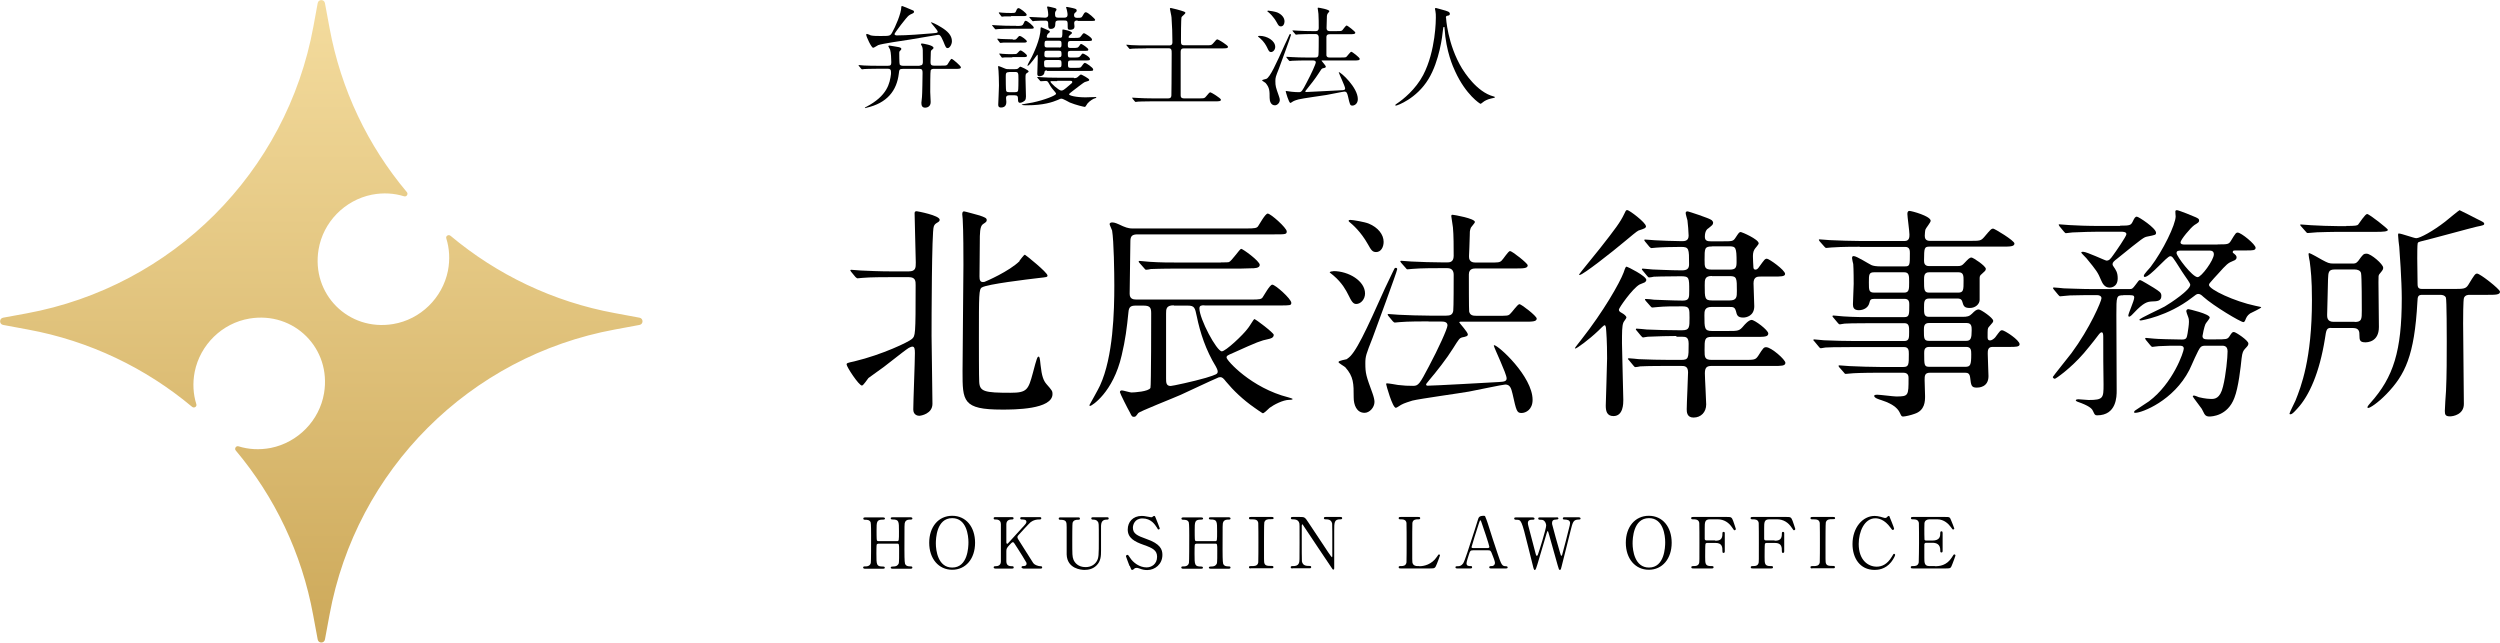 <?xml version="1.0" encoding="UTF-8"?>
<svg id="_レイヤー_2" data-name="レイヤー 2" xmlns="http://www.w3.org/2000/svg" xmlns:xlink="http://www.w3.org/1999/xlink" viewBox="0 0 169.5 43.57">
  <defs>
    <style>
      .cls-1 {
        fill: url(#_名称未設定グラデーション_251);
      }

      .cls-1, .cls-2 {
        stroke-width: 0px;
      }
    </style>
    <linearGradient id="_名称未設定グラデーション_251" data-name="名称未設定グラデーション 251" x1="21.78" y1="0" x2="21.78" y2="43.57" gradientUnits="userSpaceOnUse">
      <stop offset="0" stop-color="#f4dc9e"/>
      <stop offset="1" stop-color="#cda95a"/>
    </linearGradient>
  </defs>
  <g id="_固定ナビゲーション" data-name="固定ナビゲーション">
    <g>
      <path class="cls-1" d="M41.69,22.34l1.67-.31c.27-.05.27-.44,0-.49l-1.67-.31c-4.2-.77-8.01-2.62-11.14-5.24-.14-.12-.35.01-.29.18.21.67.26,1.42.11,2.19-.37,1.84-1.86,3.3-3.71,3.61-3.03.51-5.57-2.03-5.06-5.06.31-1.85,1.77-3.34,3.61-3.71.78-.15,1.52-.1,2.19.11.17.05.3-.16.18-.29-2.63-3.13-4.47-6.94-5.24-11.14l-.31-1.67c-.05-.27-.44-.27-.49,0l-.29,1.58c-1.81,9.9-9.56,17.64-19.46,19.46l-1.58.29c-.27.05-.27.44,0,.49l1.67.31c4.2.77,8.01,2.62,11.14,5.24.14.12.35-.01.29-.18-.21-.67-.26-1.42-.11-2.19.37-1.84,1.86-3.3,3.71-3.61,3.03-.51,5.57,2.03,5.06,5.06-.31,1.85-1.77,3.34-3.61,3.71-.78.15-1.52.1-2.19-.11-.17-.05-.3.16-.18.29,2.63,3.13,4.47,6.94,5.24,11.14l.31,1.67c.05.27.44.27.49,0l.31-1.67c1.8-9.84,9.51-17.54,19.35-19.35Z"/>
      <g>
        <path class="cls-2" d="M62.36,4.44c.21,0,.21-.14.21-.27,0-.85,0-.86-.05-1.01,0-.02-.08-.13-.08-.16,0-.05.05-.05.08-.05.03,0,.77.11.77.29,0,.05-.02.07-.13.16-.04.03-.05.08-.05.13,0,.03-.02.6-.02.66,0,.14,0,.26.23.26h.47c.34,0,.38,0,.45-.08.05-.06.21-.38.28-.38s.63.48.63.57c0,.11-.15.11-.4.11h-1.43c-.07,0-.18,0-.22.1-.03.07-.03,1.19-.03,1.47,0,.11.03.63.03.68,0,.33-.27.38-.37.38-.21,0-.26-.14-.26-.33,0-.02.03-.33.04-.39.02-.12.04-1.46.04-1.64s-.02-.27-.21-.27h-1.12c-.24,0-.25.05-.28.32-.14,1.16-.79,2-2.21,2.32,0,0-.06.02-.07.02s-.02,0-.02-.02c0-.02.02-.02.06-.05,1.48-.76,1.63-1.63,1.71-2.24,0-.08,0-.13,0-.14,0-.16-.06-.22-.21-.22h-.63c-.66,0-.88.02-.96.02-.02,0-.14.02-.16.02s-.04-.02-.07-.05l-.14-.17s-.03-.04-.03-.05c0-.02,0-.02.02-.02.05,0,.29.02.33.03.37.02.69.02,1.04.02h.6c.18,0,.23-.05.23-.24s-.02-.68-.08-.85c-.02-.04-.12-.23-.12-.23,0-.05.05-.05.08-.05.08,0,.6.11.65.11.05.02.15.04.15.11,0,.05-.02.07-.09.14-.05.05-.05.08-.05.14,0,.03,0,.73.03.78.05.08.16.09.23.09h1.12ZM63.96,2.81c-.19-.45-.26-.45-.36-.45-.04,0-1.59.27-1.89.32-.47.07-1.96.29-2.17.38-.05.02-.28.18-.34.18-.12,0-.47-.76-.47-.88,0-.02,0-.06.05-.06.04,0,.23.08.26.1.17.04.45.04.63.04.65,0,.68,0,.81-.22.22-.38.63-1.32.63-1.76,0-.04.03-.05.07-.05.02,0,.66.27.73.3.02,0,.06.04.06.08,0,.08-.05.1-.09.12-.13.06-.2.09-.26.14-.15.1-.97,1.19-.97,1.25,0,.1.13.1.17.1.63,0,1.73-.08,2.39-.14.33-.03.37-.04.37-.11,0-.1-.46-.59-.46-.62v-.02c.06,0,.35.12.7.34.41.25.72.54.72.94,0,.25-.17.47-.28.47-.12,0-.14-.05-.3-.45Z"/>
        <path class="cls-2" d="M68.9,1.76c.29,0,.42,0,.48-.13.09-.2.1-.22.17-.22.1,0,.54.36.54.46,0,.08-.04.08-.4.08h-1.07c-.17,0-.69,0-.95.02-.02,0-.14.02-.16.02-.03,0-.04-.02-.07-.05l-.14-.17s-.04-.04-.04-.05.02-.02.03-.02c.05,0,.29.02.33.02.35.02.69.03,1.03.03h.24ZM68.67,2.69c.16,0,.19,0,.26-.07.14-.17.16-.18.21-.18.11,0,.48.28.48.36,0,.09-.11.09-.25.09h-.86c-.14,0-.31,0-.49,0-.03,0-.16.02-.19.02s-.05-.02-.06-.05l-.13-.17s-.02-.02-.02-.05c0-.02.02-.02.03-.02.03,0,.17.02.2.02.13,0,.38.02.63.02h.18ZM68.81,4.69c.07,0,.16,0,.22-.05.02-.02.12-.12.15-.12s.56.23.56.32c0,.04-.03.06-.11.11-.1.06-.1.1-.1.38,0,.17.03,1.02.03,1.21,0,.12-.02.2-.06.26-.06.07-.23.17-.34.17-.14,0-.14-.14-.14-.26,0-.17-.03-.25-.23-.25h-.33c-.08,0-.25,0-.25.18,0,.04.02.23.02.26,0,.09,0,.39-.36.39-.19,0-.19-.13-.19-.2,0-.05.05-1.09.05-1.29,0-.35-.02-.86-.03-.99,0-.05-.03-.25-.03-.29,0-.02,0-.04.03-.04.05,0,.36.14.42.16.11.05.18.05.31.05h.4ZM68.55,1.11c-.14,0-.27,0-.43,0-.03,0-.16.02-.18.02-.04,0-.05-.03-.07-.05l-.13-.17s-.02-.03-.02-.05.02-.02.03-.02c.03,0,.17.02.2.02.19.02.41.02.6.02.26,0,.29,0,.34-.13.05-.13.09-.2.17-.2.09,0,.55.34.55.45,0,.09-.11.09-.26.09h-.8ZM68.63,3.89c-.12,0-.32,0-.49,0-.03,0-.17.02-.19.02s-.04-.02-.06-.05l-.12-.17s-.02-.03-.02-.04c0-.02.02-.02.03-.02.03,0,.17.02.2.02.21.02.42.02.64.02.26,0,.29,0,.35-.06.14-.15.17-.19.23-.19.07,0,.43.26.43.36,0,.09-.1.09-.25.09h-.74ZM68.42,4.89c-.23,0-.23.09-.23.34,0,.11,0,.88.03.94.04.08.15.08.21.08h.38c.05,0,.17,0,.21-.08.03-.07.03-.66.03-.78,0-.45,0-.51-.24-.51h-.39ZM72.81,5.3c.07,0,.16,0,.25-.07.03-.02.18-.18.23-.18.03,0,.56.27.56.36,0,.07-.04.08-.29.15-.1.03-.69.51-.82.6-.07.05-.26.2-.26.23,0,.09.46.21,1.12.21.1,0,.57-.02.68-.02.02,0,.05,0,.05.03s-.05.05-.08.05c-.11.02-.37.18-.52.36-.03.03-.13.23-.17.23-.06,0-.62-.13-1.03-.3-.08-.04-.46-.26-.56-.26-.06,0-.08,0-.26.09-.34.14-.94.36-2.1.36-.07,0-.34,0-.34-.05,0-.02.63-.11.75-.14.8-.17,1.58-.48,1.58-.59,0-.04-.04-.08-.05-.1-.2-.23-.28-.32-.45-.63-.06-.11-.1-.14-.21-.14-.05,0-.29.02-.32.02s-.05-.02-.07-.05l-.15-.17s-.03-.04-.03-.05.02-.02.03-.02c.05,0,.27.02.32.02.22.02.61.03,1.04.03h1.1ZM70.98,4.77c-.15,0-.16.07-.17.16-.03.17-.19.24-.34.24-.12,0-.14-.08-.14-.17,0-.15.03-.89.03-1.06,0-.2,0-.23-.03-.23-.02,0-.52.75-.65.75,0,0-.02,0-.02-.02,0-.05.24-.48.29-.57.07-.14.61-1.22.6-1.94,0-.04.02-.08.05-.08.02,0,.48.21.53.23.02.02.05.03.05.08,0,.03-.08.09-.13.13-.03.02-.08.15-.08.19,0,.08.06.08.12.08h.77c.17,0,.17-.05.17-.49,0-.05,0-.07.05-.07.02,0,.6.1.6.23,0,.04-.02.05-.14.15-.02.02-.09.08-.09.14,0,.05.05.05.09.05h.32c.32,0,.35,0,.45-.14.08-.11.13-.18.19-.18.04,0,.54.29.54.43,0,.1-.04.1-.4.1h-1.05c-.19,0-.19.08-.19.28,0,.14.02.19.17.19h.16c.32,0,.35,0,.45-.14.05-.09.08-.13.13-.13.05,0,.48.28.48.38,0,.09-.04.09-.4.09h-.82c-.17,0-.17.08-.17.2,0,.23.03.25.17.25h.26c.3,0,.34,0,.45-.14.03-.05.09-.13.14-.13.06,0,.48.23.48.37,0,.1-.05.1-.41.1h-.91c-.17,0-.17.08-.17.26,0,.16,0,.24.16.24h.37c.3,0,.33,0,.42-.14.05-.08.14-.2.2-.2.06,0,.56.32.56.45,0,.1-.04.1-.4.1h-2.74ZM73.07,1.39c-.12,0-.24,0-.24.19,0,.03.02.18.02.21,0,.12-.05.23-.31.23-.13,0-.15-.06-.15-.17,0-.42,0-.46-.23-.46h-.38c-.14,0-.23.03-.23.2,0,.14,0,.37-.31.37-.1,0-.17-.04-.17-.22,0-.26,0-.34-.21-.34-.04,0-.52,0-.71.02-.02,0-.09.02-.11.02-.03,0-.05-.02-.07-.05l-.15-.17s-.03-.04-.03-.05c0-.02,0-.02.03-.02.16,0,.88.05,1.03.05.05,0,.22,0,.22-.2,0-.1-.02-.25-.04-.35,0-.03-.04-.14-.04-.17,0-.03.04-.04.06-.04.05,0,.32.07.48.11.05.02.1.04.1.09,0,.04,0,.05-.07.14-.03.05-.03.14-.03.17,0,.2.05.25.24.25h.38c.17,0,.23-.07.23-.2s-.04-.26-.05-.33c0-.02-.05-.15-.05-.17,0-.03.05-.03.06-.03.04,0,.34.07.4.08.18.05.26.06.26.16,0,.07-.04.1-.09.14-.07.05-.09.1-.09.19,0,.11.06.17.2.17.27,0,.31,0,.39-.15.1-.18.13-.23.21-.23.14,0,.63.45.63.51,0,.08-.04.08-.4.08h-.79ZM71.8,4.57c.17,0,.17-.08.17-.24,0-.18,0-.26-.17-.26h-.84c-.17,0-.17.09-.17.18,0,.26,0,.32.17.32h.83ZM71.8,3.88c.16,0,.17-.08.17-.18,0-.19,0-.26-.17-.26h-.82c-.17,0-.17.06-.17.29,0,.09.02.16.17.16h.83ZM71.8,3.23c.17,0,.17-.08.17-.23,0-.17,0-.24-.17-.24h-.81c-.17,0-.17.06-.17.29,0,.1.02.17.17.17h.81ZM71.67,5.5c-.06,0-.32,0-.37,0-.05,0-.08,0-.08.04,0,.08.57.6.73.6.12,0,.17-.03.54-.35.19-.16.21-.17.21-.23,0-.08-.09-.08-.11-.08h-.91Z"/>
        <path class="cls-2" d="M77.72,3.28c-.66,0-.88.02-.95.02-.03,0-.14.02-.16.02-.03,0-.05-.02-.07-.05l-.14-.17s-.04-.04-.04-.05c0-.02.02-.02.03-.02.05,0,.29.02.33.03.37.02.68.02,1.03.02h1.51c.08,0,.23,0,.23-.21,0-.56-.02-1.12-.06-1.68,0-.1-.11-.54-.11-.6,0-.03.03-.05.06-.05,0,0,.52.12.67.17.2.06.32.1.32.16,0,.07-.24.24-.26.29-.04.12-.04,1.38-.04,1.58,0,.23,0,.33.23.33h1.47c.34,0,.37,0,.48-.13.21-.25.23-.27.3-.27.05,0,.71.4.71.5,0,.11-.15.11-.41.11h-2.56c-.13,0-.24.02-.24.24v2.95c0,.1.03.2.23.2h1.01c.34,0,.38,0,.48-.13.21-.25.23-.28.3-.28.05,0,.71.4.71.5,0,.11-.15.11-.41.11h-4.26c-.66,0-.88.02-.95.02-.02,0-.14.02-.16.02-.03,0-.05-.02-.07-.05l-.14-.17s-.03-.04-.03-.05,0-.02.02-.02c.05,0,.29.02.33.02.37.02.68.03,1.03.03h1.05c.08,0,.22,0,.23-.2,0,0,.02-1.25.02-2.82,0-.26,0-.38-.22-.38h-1.55Z"/>
        <path class="cls-2" d="M85.4,2.43c.51,0,1.06.33,1.06.75,0,.19-.14.35-.29.35-.11,0-.16-.09-.26-.31-.07-.14-.2-.39-.49-.64-.02,0-.12-.1-.13-.11,0-.03.08-.04.12-.04ZM85.86,5.35c.26-.14.64-.97,1.26-2.35.07-.16.2-.4.26-.56.05-.11.05-.13.1-.13.02,0,.05.02.05.05,0,.07-.73,2.05-.82,2.29-.22.55-.24.61-.24.85,0,.34.03.42.23.99.05.12.07.23.07.29,0,.19-.17.36-.33.36-.27,0-.36-.27-.36-.51,0-.46,0-.69-.28-1.01-.03-.03-.23-.14-.23-.17,0-.05.26-.08.29-.11ZM85.92.75s.04-.03.06-.03c.08,0,.48.07.61.12.31.13.5.36.5.61,0,.17-.08.34-.25.34-.12,0-.17-.07-.27-.26-.24-.43-.51-.66-.63-.75,0,0-.02-.02-.02-.03ZM88.57,4.1c-.17,0-.69,0-.96.02-.02,0-.14.02-.16.02s-.04-.02-.07-.05l-.14-.17s-.03-.04-.03-.05,0-.02.02-.02c.05,0,.29.02.34.02.34.02.68.03,1.03.03h.56c.13,0,.21-.02.23-.16.02-.11.02-1.03.02-1.2,0-.11-.04-.23-.21-.23h-.21c-.17,0-.69,0-.95.02-.03,0-.14.02-.17.02s-.04-.02-.06-.05l-.15-.17s-.03-.04-.03-.05,0-.02.02-.02c.05,0,.29.02.34.02.34.02.68.03,1.03.03h.17c.07,0,.22,0,.22-.22,0-.26,0-.7-.02-.95,0-.06-.05-.35-.05-.37,0-.03,0-.05.04-.05.05,0,.75.12.75.24,0,.04-.14.17-.14.21-.03.08-.03.13-.03.25,0,.11-.02.68-.02.68,0,.21.16.21.23.21h.42c.32,0,.35,0,.42-.06.05-.05.23-.32.29-.32.07,0,.59.41.59.48,0,.11-.15.11-.41.11h-1.31c-.08,0-.24,0-.24.2,0,.13,0,1.19,0,1.24.03.13.12.14.24.14h.71c.32,0,.35,0,.42-.06.06-.05.25-.33.32-.33.06,0,.57.39.57.48,0,.11-.15.11-.41.11h-2.14s-.04,0-.04.02c0,.02.29.32.29.4,0,.06-.05.08-.2.11-.08.02-.1.05-.29.35-.23.36-.57.79-.79,1.06-.11.13-.11.14-.11.16,0,.03.03.04.05.04.2,0,2.05-.11,2.39-.12.19,0,.26-.03.26-.12,0-.15-.42-1-.43-1.09v-.02c.14,0,1.29,1.04,1.29,1.83,0,.32-.23.44-.37.44-.16,0-.17-.07-.3-.64-.05-.19-.08-.31-.24-.31-.08,0-1.03.2-1.22.23-.3.05-1.62.23-1.89.3-.08.02-.28.08-.38.14-.03.02-.14.1-.17.1-.11,0-.32-.76-.32-.79,0-.02.02-.02.03-.02.06,0,.31.05.36.05.2.02.34.03.51.03s.22-.07.52-.65c.31-.58.62-1.26.62-1.37,0-.13-.14-.13-.23-.13h-.4Z"/>
        <path class="cls-2" d="M98.04,1.19s.09,1.81,1.09,3.46c.13.2.98,1.59,2.14,1.89.02,0,.08.02.08.05,0,.04-.02.04-.26.09-.26.06-.45.17-.52.23-.14.11-.17.13-.19.13-.03,0-.99-.6-1.72-2.2-.14-.3-.62-1.34-.72-2.92,0-.08,0-.09-.04-.09-.05,0-.05.03-.08.3-.02.24-.22,2-.97,3.23-.81,1.34-2.13,1.8-2.2,1.8-.02,0-.05,0-.05-.04,0-.02.04-.05.1-.09.44-.29,1.28-.97,1.79-1.94.86-1.64.86-3.8.86-3.88,0-.22,0-.3-.03-.46,0-.02-.03-.13-.03-.15,0-.04.04-.06.06-.06.05,0,.37.11.44.12.36.1.51.14.51.28,0,.08-.06.11-.13.12-.06,0-.1.02-.12.05-.02.02-.02.05-.02.09Z"/>
      </g>
      <g>
        <path class="cls-2" d="M60.82,36.69c.13,0,.13-.03.13-.66,0-.69,0-.81-.44-.81-.04,0-.12,0-.12-.08,0-.07.09-.07.13-.07h1.22s.12,0,.12.08c0,.08-.06.08-.21.08s-.26.08-.29.18c-.04.1-.04.11-.04,1.84,0,.18,0,.86.04.97.07.18.26.18.35.18.07,0,.15,0,.15.08s-.09.08-.12.08h-1.22s-.13,0-.13-.07c0-.08.09-.08.14-.08.13,0,.26-.02.33-.1.1-.1.1-.1.1-.97,0-.44,0-.48-.13-.48h-1.28s-.09.01-.11.06c-.02.05-.02.52-.02.61,0,.78,0,.88.45.88.03,0,.12,0,.12.08,0,.07-.09.07-.13.07h-1.22s-.12,0-.12-.08.06-.08.21-.08c.07,0,.27-.03.31-.24.02-.11.02-1.27.02-1.88,0-.17,0-.75-.03-.86-.06-.18-.26-.18-.35-.18-.07,0-.15,0-.15-.08,0-.08.09-.08.12-.08h1.22s.13,0,.13.07c0,.08-.08.08-.14.08-.43,0-.43.14-.43.75,0,.09,0,.61.02.65.02.06.1.06.11.06h1.28Z"/>
        <path class="cls-2" d="M64.56,38.63c-.92,0-1.56-.75-1.56-1.83s.63-1.83,1.56-1.83,1.55.75,1.55,1.83-.63,1.83-1.55,1.83ZM65.66,36.76c0-.44-.12-1.63-1.1-1.63-1.07,0-1.11,1.4-1.11,1.72,0,.46.14,1.63,1.11,1.63,1.06,0,1.1-1.39,1.1-1.71Z"/>
        <path class="cls-2" d="M69.38,38.54s-.12,0-.12-.08.07-.08.14-.08c.15,0,.2-.08.2-.15,0-.05,0-.08-.02-.1-.01-.04-.5-.82-.56-.91-.26-.41-.29-.46-.34-.46-.06,0-.13.07-.24.19-.19.21-.21.26-.21.44v.67c0,.33.26.33.4.33.04,0,.1.01.1.08,0,.08-.07.08-.11.08h-1.13s-.12,0-.12-.08.07-.08.13-.08c.17,0,.36-.06.36-.33v-2.51c0-.33-.26-.33-.4-.33-.04,0-.09-.01-.09-.08,0-.08.07-.08.11-.08h1.12c.05,0,.12,0,.12.08,0,.08-.07.08-.13.08-.15,0-.36.05-.36.33v1.22s0,.1.06.1c.02,0,.04-.02.05-.03.04-.05.77-.84.91-1,.31-.33.34-.37.34-.46,0-.16-.19-.16-.32-.16-.01,0-.1,0-.1-.08,0-.08.07-.08.12-.08h1.18c.06,0,.13,0,.13.08,0,.08-.07.08-.16.08-.15,0-.36.03-.56.18-.1.08-.62.65-.82.87-.03.03-.08.09-.08.15,0,.05.03.11.07.17.18.29.26.41,1,1.58.06.1.28.22.52.22.09,0,.09.07.09.08,0,.08-.07.08-.11.08h-1.19Z"/>
        <path class="cls-2" d="M75.04,35.07c.06,0,.13,0,.13.08,0,.08-.07.08-.15.08-.34,0-.36.27-.37.42,0,.24,0,1.42,0,1.69,0,.34-.01.71-.31,1-.24.24-.55.3-.81.3-.21,0-1.18-.07-1.21-1.05,0-.27,0-1.56,0-1.85,0-.37-.02-.5-.44-.5-.03,0-.1,0-.1-.08,0-.08.07-.08.14-.08h1.17c.06,0,.13,0,.13.08,0,.08-.06.08-.15.08-.1,0-.29.01-.35.21-.02.07-.02.98-.02,1.14,0,1.05,0,1.13.08,1.35.08.21.32.51.82.51.37,0,.61-.17.74-.37.16-.24.16-.44.16-1.54s0-1.08-.07-1.17c-.09-.14-.24-.14-.34-.14-.05,0-.1-.02-.1-.08,0-.08.07-.08.11-.08h.92Z"/>
        <path class="cls-2" d="M76.58,38.37c-.03-.09-.24-.62-.24-.65,0-.07.06-.1.1-.1.05,0,.06.02.18.2.21.33.64.65,1.12.65.32,0,.71-.21.71-.72,0-.43-.29-.59-.89-.8-.66-.23-1.1-.48-1.1-1.05,0-.5.34-.92.95-.92.1,0,.21.01.34.04.05,0,.25.05.29.05.04,0,.08,0,.1-.03.07-.05.08-.06.11-.06.06,0,.07.04.12.17.03.08.26.64.26.67,0,.06-.05.08-.08.08-.04,0-.05-.01-.12-.14-.13-.2-.39-.61-.97-.61-.53,0-.65.43-.65.63,0,.4.29.54.91.76.96.33,1.09.72,1.09,1.08,0,.64-.51,1.03-1.03,1.03-.17,0-.34-.03-.51-.1-.13-.04-.16-.05-.19-.05-.08,0-.14.02-.18.06-.08.07-.09.08-.14.08-.06,0-.07-.03-.16-.27Z"/>
        <path class="cls-2" d="M82.39,36.69c.13,0,.13-.03.13-.66,0-.69,0-.81-.44-.81-.04,0-.12,0-.12-.08,0-.07.09-.07.13-.07h1.22s.12,0,.12.08c0,.08-.06.08-.21.08s-.26.08-.29.18c-.04.1-.04.11-.04,1.84,0,.18,0,.86.04.97.07.18.26.18.35.18.07,0,.15,0,.15.08s-.09.08-.12.08h-1.22s-.13,0-.13-.07c0-.08.09-.08.14-.08.13,0,.26-.02.33-.1.1-.1.1-.1.1-.97,0-.44,0-.48-.13-.48h-1.28s-.09.01-.11.06c-.02.05-.02.52-.02.61,0,.78,0,.88.45.88.03,0,.12,0,.12.08,0,.07-.09.07-.13.07h-1.22s-.12,0-.12-.08.06-.08.21-.08c.07,0,.27-.03.31-.24.02-.11.02-1.27.02-1.88,0-.17,0-.75-.03-.86-.06-.18-.26-.18-.35-.18-.07,0-.15,0-.15-.08,0-.08.09-.08.12-.08h1.22s.13,0,.13.07c0,.08-.08.08-.14.08-.43,0-.43.14-.43.75,0,.09,0,.61.02.65.02.06.1.06.11.06h1.28Z"/>
        <path class="cls-2" d="M84.81,38.54c-.06,0-.13,0-.13-.08s.04-.08.22-.08c.14,0,.37,0,.41-.25.01-.08.01-1.18.01-1.32,0-.2,0-1.27-.01-1.36-.05-.24-.22-.24-.53-.24-.03,0-.1,0-.1-.08,0-.08.07-.08.14-.08h1.4c.06,0,.13,0,.13.08,0,.07-.04.07-.22.07-.14,0-.35,0-.41.22-.02.07-.02,1.14-.02,1.36,0,1.26,0,1.27.01,1.34.04.25.21.25.53.25.02,0,.1,0,.1.08s-.07.08-.13.08h-1.41Z"/>
        <path class="cls-2" d="M87.65,38.54c-.07,0-.14,0-.14-.08s.06-.08.18-.08c.06,0,.31,0,.38-.21.04-.11.04-.11.04-1.38s0-1.21-.01-1.29c-.06-.29-.32-.29-.48-.29-.03,0-.1,0-.1-.08,0-.08.07-.08.14-.08h.46c.34,0,.35.01.6.39.29.44.76,1.14,1.05,1.58.06.1.5.76.53.76.02,0,.03-.03.03-.1,0-.13,0-.92,0-1.08s0-1.02-.01-1.1c-.06-.29-.3-.29-.46-.29-.03,0-.1,0-.1-.08,0-.08.07-.08.13-.08h.99c.05,0,.12,0,.12.08,0,.08-.07.08-.14.08-.4,0-.4.21-.4.79,0,.36,0,2.12,0,2.52,0,.02,0,.1-.06.1-.03,0-.05-.02-.06-.04-.03-.03-1.9-2.84-1.92-2.87-.09-.14-.1-.16-.12-.16s-.04.04-.04.09c0,.17,0,1,0,1.19s0,1.14.01,1.23c.06.31.32.31.52.31.04,0,.11,0,.11.08s-.06.08-.15.08h-1.11Z"/>
        <path class="cls-2" d="M96.23,38.39c.3,0,.84-.1,1.2-.65.09-.13.1-.15.13-.15.03,0,.07.01.07.07,0,.03-.18.5-.21.57-.12.3-.14.31-.45.31h-2c-.07,0-.14,0-.14-.08s.05-.08.17-.08.32-.01.36-.25c.01-.08.01-1.18.01-1.32,0-.19,0-1.27-.01-1.36-.04-.24-.25-.24-.43-.24-.03,0-.1,0-.1-.08,0-.08.07-.08.14-.08h1.18c.08,0,.14,0,.14.08,0,.08-.05.08-.17.08-.1,0-.32,0-.36.24-.01.09-.01,1.1-.01,1.33,0,1.27,0,1.27.01,1.35.04.22.24.25.33.25h.13Z"/>
        <path class="cls-2" d="M101.08,38.54c-.05,0-.11-.01-.11-.08,0-.08.08-.08.19-.08.09,0,.2-.09.2-.21,0-.1-.12-.43-.18-.56-.1-.27-.12-.3-.28-.3h-1.03c-.18,0-.2.05-.27.26-.04.13-.17.51-.17.62,0,.19.15.19.27.19.06,0,.11,0,.11.08,0,.08-.07.08-.11.08h-.92s-.1,0-.1-.07c0-.08.05-.08.16-.08.13,0,.24-.03.36-.19.11-.15.46-1.27.57-1.61.06-.19.37-1.12.43-1.34.05-.17.08-.28.41-.28.06,0,.09.03.1.08.04.07.12.32.16.43.33,1.03.36,1.15.66,2.03.27.81.31.88.58.88.06,0,.11.03.11.08,0,.07-.08.07-.11.07h-1.03ZM100.86,37.16c.05,0,.12-.02.12-.08,0-.1-.45-1.43-.54-1.68-.03-.08-.04-.12-.07-.12-.03,0-.03.01-.09.17-.13.39-.51,1.6-.51,1.64,0,.07.07.07.13.07h.95Z"/>
        <path class="cls-2" d="M105.55,35.07s.11,0,.11.08c0,.06-.06.07-.19.08-.08,0-.24.01-.24.23,0,.05,0,.1.02.14.04.2.4,1.46.51,1.84.06.21.07.24.1.24.03,0,.04-.03.05-.05.04-.1.48-1.85.52-2.02,0-.04.02-.1.02-.15,0-.21-.22-.22-.29-.23-.18-.01-.2-.01-.2-.08s.06-.08.1-.08h.97s.13,0,.13.08c0,.07-.02.07-.2.08-.3.02-.34.22-.47.73-.17.69-.45,1.78-.62,2.47-.03.14-.05.21-.11.21s-.07-.03-.15-.31c-.09-.3-.5-1.77-.59-2.1-.06-.2-.06-.22-.09-.22-.02,0-.04.06-.06.12-.17.59-.46,1.53-.63,2.12-.06.2-.12.4-.18.4-.04,0-.07-.07-.09-.13-.05-.21-.31-1.24-.37-1.48-.44-1.8-.47-1.8-.78-1.8-.07,0-.16,0-.16-.09,0-.05.05-.07.1-.07h1.15s.13,0,.13.08c0,.08-.05.08-.2.08-.12,0-.25.04-.25.22,0,.03,0,.08.03.19.07.27.41,1.58.49,1.87,0,.01.04.17.09.17.03,0,.06-.07.07-.09.08-.2.56-1.75.56-1.97,0-.1-.05-.25-.15-.33-.08-.06-.16-.06-.24-.06-.07,0-.15,0-.15-.09,0-.07.08-.07.1-.07h1.16Z"/>
        <path class="cls-2" d="M111.79,38.63c-.92,0-1.56-.75-1.56-1.83s.63-1.83,1.56-1.83,1.55.75,1.55,1.83-.63,1.83-1.55,1.83ZM112.9,36.76c0-.44-.12-1.63-1.1-1.63-1.07,0-1.11,1.4-1.11,1.72,0,.46.14,1.63,1.11,1.63,1.06,0,1.1-1.39,1.1-1.71Z"/>
        <path class="cls-2" d="M116.31,36.66c.33,0,.47-.12.47-.46,0-.08,0-.14.08-.14s.08.07.08.09v1.24s0,.1-.08.1-.08-.07-.08-.12c0-.25,0-.56-.47-.56h-.57s-.09,0-.11.07c-.02.04-.02.78-.02.88,0,.45,0,.62.39.62.13,0,.18,0,.18.08s-.07.08-.13.08h-1.23c-.08,0-.15,0-.15-.08s.08-.08.12-.08c.17,0,.38,0,.42-.25.01-.08.01-.08.01-1.35,0-.22,0-1.24-.01-1.33-.04-.24-.27-.24-.37-.24-.13,0-.18,0-.18-.08,0-.08.07-.08.15-.08h2.29c.27,0,.31.01.41.27.02.07.18.51.18.54,0,.06-.05.09-.09.09s-.03,0-.15-.17c-.23-.35-.56-.57-.99-.57h-.53c-.35,0-.35.21-.35.61,0,.06,0,.68,0,.72,0,.07.06.1.12.1h.57Z"/>
        <path class="cls-2" d="M120.34,36.66c.33,0,.47-.12.47-.46,0-.08,0-.14.08-.14s.08.07.08.09v1.24s0,.1-.08.1-.08-.07-.08-.12c0-.25,0-.56-.47-.56h-.57s-.09,0-.11.07c-.02.04-.02.78-.02.88,0,.45,0,.62.39.62.13,0,.18,0,.18.08s-.07.08-.13.08h-1.23c-.08,0-.15,0-.15-.08s.08-.08.12-.08c.17,0,.38,0,.42-.25.01-.08.01-.08.01-1.35,0-.22,0-1.24-.01-1.33-.04-.24-.27-.24-.37-.24-.13,0-.18,0-.18-.08,0-.08.07-.08.15-.08h2.29c.27,0,.31.01.41.27.02.07.18.51.18.54,0,.06-.05.09-.09.09s-.03,0-.15-.17c-.23-.35-.56-.57-.99-.57h-.53c-.35,0-.35.21-.35.61,0,.06,0,.68,0,.72,0,.07.06.1.12.1h.57Z"/>
        <path class="cls-2" d="M122.88,38.54c-.06,0-.13,0-.13-.08s.04-.08.22-.08c.14,0,.37,0,.41-.25.01-.08.01-1.18.01-1.32,0-.2,0-1.27-.01-1.36-.05-.24-.22-.24-.53-.24-.03,0-.1,0-.1-.08,0-.08.07-.08.14-.08h1.4c.06,0,.13,0,.13.08,0,.07-.04.07-.22.07-.14,0-.35,0-.41.22-.02.07-.02,1.14-.02,1.36,0,1.26,0,1.27.01,1.34.04.25.21.25.53.25.02,0,.1,0,.1.08s-.07.08-.13.08h-1.41Z"/>
        <path class="cls-2" d="M128.11,35.03s.31.75.31.81-.05.09-.09.09-.05-.01-.15-.15c-.41-.57-.83-.64-1.03-.64-.75,0-1.13.92-1.13,1.74,0,1.11.65,1.54,1.22,1.54.33,0,.71-.14,1.03-.68.11-.19.11-.19.15-.19s.07.03.07.08-.12.29-.27.48c-.4.5-.91.53-1.12.53-1.01,0-1.5-.82-1.5-1.75,0-1.12.69-1.91,1.5-1.91.12,0,.26.02.41.06.03.01.26.08.29.08.04,0,.1-.01.13-.05.08-.08.09-.09.12-.09.03,0,.07.03.08.06Z"/>
        <path class="cls-2" d="M131.19,38.39c.3,0,.79-.04,1.14-.59.12-.19.13-.21.17-.21s.08.02.08.08c0,.02-.17.48-.2.55-.12.31-.12.32-.43.32h-2.25c-.08,0-.15,0-.15-.08s.05-.08.18-.08c.11,0,.32-.01.36-.25.01-.08.02-1.18.02-1.32,0-.19,0-1.27-.01-1.36-.05-.24-.25-.24-.44-.24-.03,0-.1,0-.1-.08,0-.08.07-.08.15-.08h2.17c.3,0,.32,0,.41.24.03.07.21.51.21.54,0,.04-.03.07-.08.07-.03,0-.04,0-.15-.16-.15-.21-.46-.53-.92-.53h-.53c-.19,0-.27.1-.29.12-.06.09-.06.13-.06.51,0,.06,0,.71.01.75.03.06.1.06.11.06h.42c.54,0,.54-.32.54-.53,0-.01,0-.1.08-.1.08,0,.08.08.08.12,0,.18,0,1.03,0,1.22,0,.02,0,.1-.08.1s-.08-.06-.08-.16c0-.41-.27-.5-.54-.5h-.42c-.08,0-.11.05-.12.11,0,.04,0,.82,0,.9,0,.33,0,.57.34.57h.37Z"/>
      </g>
      <g>
        <path class="cls-2" d="M61.61,18.4c.48,0,.48-.25.48-.6,0-.48-.08-2.81-.08-3.33,0-.09.02-.15.14-.15.03,0,1.56.28,1.56.58,0,.08-.05.12-.09.15-.18.11-.26.15-.31.31-.14.32-.15,6.38-.15,7.42,0,.64.06,3.86.06,4.6,0,.67-.77.81-.9.81-.11,0-.4-.06-.4-.43,0-.52.11-3.22.11-3.82,0-.26-.02-.44-.17-.44-.06,0-.18.05-.25.09-.21.14-.4.28-1.69,1.29-.14.11-.86.61-1.04.75-.06.06-.34.51-.44.51-.21,0-1.04-1.27-1.04-1.43,0-.09.05-.11.52-.21,1.92-.46,3.71-1.33,3.91-1.52.23-.21.25-.23.25-3.65,0-.26,0-.54-.46-.54h-1.23c-.37,0-1.4,0-1.93.05-.05,0-.28.03-.32.03s-.09-.05-.14-.09l-.29-.35q-.06-.08-.06-.11s.03-.03.05-.03c.09,0,.57.05.67.05.44.02,1.24.06,2.1.06h1.15ZM69.12,17.68c.06-.06.29-.41.37-.41.03,0,1.53,1.2,1.53,1.41,0,.11-.06.11-.6.17-.75.09-3.48.41-3.85.64-.2.12-.2.46-.2,3.42,0,.43,0,2.76.02,2.97.03.67.35.75,2.12.75,1.12,0,1.21-.2,1.52-1.35.26-1,.31-1.1.38-1.1s.09.06.14.57c.08.75.2,1.06.4,1.29.38.43.41.48.41.67,0,1.06-2.61,1.06-3.43,1.06-2.67,0-2.67-.58-2.67-2.59,0-1.15.06-6.19.06-7.22,0-.54,0-2.32-.05-3.11,0-.06-.03-.28-.03-.32,0-.12.03-.2.12-.2.06,0,.95.25,1.06.28.34.12.48.17.48.31,0,.11-.06.15-.26.28-.21.15-.21.64-.21,1.24,0,.37-.02,1.98-.02,2.3,0,.23.03.44.34.37.09-.03,1.67-.71,2.38-1.41Z"/>
        <path class="cls-2" d="M81.66,20.7c-.18,0-.34,0-.34.21,0,.71,1.17,2.91,1.52,2.91.25,0,1.44-1.1,1.79-1.59.08-.09.38-.6.41-.6.09,0,1.32.94,1.32,1.07,0,.21-.23.26-.37.29-.52.11-.71.18-2.39.94-.4.17-.44.2-.44.31,0,.2,1.69,2.07,4.19,2.7.05.02.29.08.29.11,0,.06-.17.06-.23.06-.43,0-1.06.34-1.33.54-.06.05-.37.37-.46.37-.03,0-.49-.32-.57-.38-.78-.54-1.44-1.18-1.92-1.76-.18-.23-.26-.31-.4-.31-.08,0-.15.03-.18.05-.37.15-2.1.97-2.5,1.15-.44.2-2.81,1.13-2.88,1.24-.17.23-.17.25-.31.25-.11,0-.14-.06-.26-.31-.11-.18-.67-1.29-.67-1.36,0-.09.06-.12.14-.12.09,0,.54.14.64.14.18,0,1.17-.06,1.29-.31.05-.08.05-4.83.05-5.04,0-.37-.05-.54-.51-.54h-.54c-.32,0-.46.08-.49.43-.11,1.1-.21,1.89-.46,2.94-.58,2.53-2.04,3.43-2.13,3.43-.05,0-.06-.03-.06-.05,0,0,.63-1.12.72-1.33.9-1.95.97-5.06.97-6.78,0-.87-.03-3.01-.15-3.73-.02-.08-.17-.37-.17-.44s.09-.11.17-.11c.18,0,.31.06.74.26.08.03.32.15.63.15h7.74c.58,0,.69-.03.78-.14.09-.12.49-.87.66-.87.2,0,1.29.97,1.29,1.21,0,.2-.09.2-.83.2h-9.28c-.37,0-.48.12-.49.43,0,.17-.05,3.47-.05,3.59,0,.34.21.4.46.4h7.77c.6,0,.69-.03.78-.14.09-.12.49-.87.66-.87.21,0,1.29.97,1.29,1.23,0,.18-.08.18-.81.18h-5.08ZM82.78,17.79c.41,0,.46,0,.54-.02.18-.06.74-.9.83-.9.11,0,1.26.83,1.26,1.09,0,.23-.38.23-.57.23-.11,0-.6.02-.71.02h-4.17c-1.35,0-1.79.03-1.93.03-.06.02-.28.05-.32.05-.06,0-.09-.05-.14-.11l-.31-.35c-.05-.06-.06-.08-.06-.09,0-.03.02-.05.06-.05.11,0,.57.06.67.06.75.05,1.38.05,2.1.05h2.74ZM79.58,20.7c-.52,0-.52.26-.52.57v4.39c0,.26,0,.51.31.51.11,0,1.56-.31,2.38-.55.74-.23.81-.26.81-.44,0-.09-.08-.25-.12-.32-.69-1.13-1.07-2.3-1.3-3.42-.12-.57-.15-.72-.61-.72h-.94Z"/>
        <path class="cls-2" d="M90.4,18.38c1.04,0,2.15.67,2.15,1.52,0,.38-.28.71-.6.71-.21,0-.32-.18-.54-.63-.14-.28-.41-.8-1-1.3-.03-.02-.25-.2-.26-.21.02-.06.17-.08.25-.08ZM91.34,24.32c.54-.28,1.3-1.96,2.56-4.77.14-.32.4-.81.54-1.13.11-.23.11-.26.2-.26.05,0,.09.03.09.09,0,.14-1.49,4.17-1.67,4.66-.44,1.12-.49,1.24-.49,1.73,0,.69.06.86.48,2.01.09.25.14.46.14.6,0,.38-.34.74-.67.74-.55,0-.74-.55-.74-1.04,0-.94,0-1.41-.57-2.05-.06-.06-.46-.28-.46-.35,0-.11.52-.17.6-.21ZM91.44,14.97c0-.06.08-.06.12-.06.17,0,.98.14,1.24.25.63.26,1.01.74,1.01,1.24,0,.34-.17.69-.51.69-.25,0-.34-.14-.55-.52-.49-.87-1.03-1.33-1.27-1.53-.02-.02-.05-.05-.05-.06ZM96.84,21.79c-.35,0-1.41,0-1.95.05-.05,0-.28.03-.32.03s-.08-.03-.14-.09l-.29-.35q-.06-.08-.06-.11s.02-.03.05-.03c.11,0,.58.05.69.05.69.03,1.38.06,2.1.06h1.13c.26,0,.43-.05.48-.32.03-.21.03-2.09.03-2.44,0-.23-.08-.46-.43-.46h-.43c-.35,0-1.4,0-1.93.05-.06,0-.29.03-.34.03s-.08-.03-.12-.09l-.31-.35q-.06-.08-.06-.11s.02-.03.05-.03c.11,0,.58.05.69.05.69.03,1.38.06,2.1.06h.34c.14,0,.44,0,.44-.44,0-.54,0-1.43-.05-1.93-.02-.12-.11-.72-.11-.75,0-.06,0-.11.08-.11.09,0,1.52.25,1.52.49,0,.08-.28.35-.29.43-.06.17-.06.26-.06.51,0,.23-.05,1.38-.05,1.38-.02.43.32.43.48.43h.86c.64,0,.72,0,.86-.12.11-.09.46-.66.58-.66.14,0,1.2.83,1.2.97,0,.21-.31.21-.83.21h-2.67c-.17,0-.49,0-.49.41,0,.26,0,2.42.02,2.51.06.26.25.29.49.29h1.44c.64,0,.72,0,.84-.12.12-.09.51-.67.64-.67.12,0,1.17.8,1.17.98,0,.21-.31.21-.83.21h-4.34s-.08,0-.08.05c0,.03.58.66.58.81,0,.12-.11.15-.41.21-.15.05-.2.11-.58.72-.46.74-1.15,1.61-1.61,2.15-.21.26-.23.28-.23.32,0,.06.06.08.09.08.41,0,4.16-.21,4.85-.25.38-.02.52-.06.52-.25,0-.31-.84-2.04-.87-2.22l.02-.03c.28,0,2.61,2.12,2.61,3.71,0,.66-.46.89-.75.89-.32,0-.35-.14-.61-1.3-.09-.38-.17-.63-.49-.63-.15,0-2.09.41-2.47.48-.61.11-3.3.48-3.83.61-.15.05-.57.17-.77.29-.06.03-.29.2-.35.2-.23,0-.66-1.55-.66-1.61,0-.05.05-.05.06-.05.12,0,.63.09.74.11.4.05.69.06,1.04.06s.44-.14,1.06-1.32c.63-1.18,1.26-2.56,1.26-2.78,0-.26-.28-.26-.46-.26h-.81Z"/>
        <path class="cls-2" d="M108.87,22.19c0-.08-.03-.14-.09-.14-.03,0-.28.23-.41.37-.66.63-1.47,1.21-1.56,1.21-.03,0-.03-.02-.03-.03,0-.03.37-.49.43-.57,1.52-1.93,2.61-3.86,2.87-4.55.12-.35.14-.4.21-.4.05,0,1.33.63,1.33.9,0,.08-.08.15-.12.17-.06.03-.29.12-.34.14-.49.28-1.4,1.59-1.4,1.7s.06.15.2.23c.15.08.31.21.31.31,0,.06-.2.29-.21.35-.09.23-.09.66-.09,1.4,0,.57.09,3.37.09,3.83,0,.25,0,1.1-.67,1.1-.46,0-.52-.37-.52-.71,0-.26.09-2.7.09-3.2,0-1.17-.05-1.78-.08-2.12ZM111.6,15.32c0,.15-.11.18-.51.31-.08.02-.6.46-.9.71-.89.75-2.87,2.3-3.08,2.3-.02,0-.05,0-.05-.03s1.23-1.53,1.41-1.76c1.04-1.32,1.4-1.81,1.64-2.32.11-.23.12-.28.21-.29.15,0,1.27.86,1.27,1.09ZM113.67,22.78c-.35,0-1.41.02-1.95.05-.05,0-.28.05-.32.05s-.08-.05-.14-.11l-.29-.35c-.06-.06-.06-.08-.06-.09,0-.03.02-.05.05-.05.11,0,.58.05.69.06.71.03,1.38.05,2.1.05h.32c.48,0,.48-.21.48-.84s0-.78-.49-.78c-.69,0-1.21,0-1.7.05-.06,0-.28.03-.32.03-.06,0-.09-.03-.14-.09l-.31-.35c-.05-.08-.06-.08-.06-.11s.02-.03.06-.03c.08,0,.48.03.55.05.08,0,1.35.06,1.95.06.44,0,.44-.2.44-.67,0-.9,0-.98-.58-.98-1.21,0-1.72.03-1.82.03-.05.02-.28.05-.32.05s-.08-.03-.14-.11l-.29-.35c-.06-.06-.06-.08-.06-.09,0-.03.02-.05.05-.05.11,0,.58.06.67.06.11,0,1.24.06,1.99.06.35,0,.49-.11.49-.41,0-1.06,0-1.18-.54-1.18-.6,0-1.35.02-1.69.05-.05,0-.28.03-.32.03s-.08-.03-.14-.09l-.29-.35q-.06-.08-.06-.11s.02-.03.05-.03c.12,0,.6.05.69.05.25.02,1.4.06,1.81.06.17,0,.46,0,.46-.37,0-.21-.05-.83-.08-1.04-.02-.08-.12-.41-.12-.49s.03-.12.14-.12c.03,0,1.47.46,1.63.6.05.05.09.11.09.17,0,.14-.08.18-.31.37-.08.05-.25.17-.25.58,0,.28.18.31.4.31h.81c.63,0,.71,0,.86-.23.23-.35.26-.4.37-.4.06,0,1.21.49,1.21.77,0,.08-.25.34-.28.4-.11.17-.11.38-.11.51,0,.2.02.48.03.67,0,.12.03.2.14.2.09,0,.17-.06.26-.2.35-.48.38-.54.52-.54s1.23.77,1.23,1.03c0,.18-.29.18-.8.18h-.86c-.2,0-.48,0-.48.46,0,.25.05,1.32.05,1.55,0,.66-.54.77-.75.77-.38,0-.43-.17-.49-.43-.08-.29-.2-.29-.46-.29h-1.2c-.48,0-.48.29-.48.57,0,.87,0,1.06.51,1.06h1.09c.69,0,.77,0,1.06-.35.05-.06.34-.4.54-.4.21,0,1.13.69,1.13.92s-.28.23-.83.23h-3.01c-.48,0-.48.18-.48.89,0,.49,0,.67.49.67h2.18c.71,0,.78,0,.97-.28.34-.54.38-.58.54-.58.34,0,1.3.84,1.3,1.06s-.31.21-.81.21h-4.17c-.29,0-.48.05-.48.49,0,.34.09,1.81.09,2.12,0,.52-.35.89-.86.89-.46,0-.46-.4-.46-.57,0-.4.09-2.15.09-2.5,0-.43-.26-.43-.48-.43h-.84c-.34,0-1.4,0-1.93.03-.05.02-.28.05-.32.05-.06,0-.08-.05-.14-.11l-.29-.35c-.06-.06-.08-.08-.08-.09,0-.03.03-.05.06-.05.11,0,.58.05.67.06.71.03,1.4.05,2.1.05h.77c.52,0,.52-.11.52-1.09,0-.44-.17-.48-.44-.48h-.4ZM116.08,16.71c-.51,0-.51.12-.51.9,0,.52,0,.67.51.67h1.17c.41,0,.49-.11.49-.51,0-1-.05-1.07-.51-1.07h-1.15ZM116.07,18.71c-.49,0-.49.25-.49.63,0,.87,0,1.03.49,1.03h1.2c.49,0,.49-.25.49-.64,0-.87,0-1.01-.49-1.01h-1.2Z"/>
        <path class="cls-2" d="M126.08,16.73c-1.17,0-1.64.03-1.93.05-.06,0-.28.03-.32.03-.06,0-.09-.03-.14-.09l-.31-.35c-.05-.08-.06-.08-.06-.11s.02-.03.06-.03c.11,0,.57.05.67.05.75.03,1.38.06,2.1.06h2.99c.32,0,.32-.28.32-.44,0-.23-.14-1.21-.14-1.4,0-.17.08-.2.14-.2.15,0,1.44.35,1.44.67,0,.11-.32.49-.35.58-.03.06-.05.35-.05.43,0,.14.03.35.34.35h2.71c.69,0,.75,0,.98-.26.43-.51.48-.57.61-.57.09,0,1.44.81,1.44,1.01,0,.21-.31.21-.83.21h-4.92c-.37,0-.37.09-.38.94,0,.15.02.38.34.38h1.92c.23,0,.32-.03.48-.21.25-.26.34-.37.48-.37.11,0,.97.57.97.77,0,.11-.08.17-.28.35-.11.09-.14.14-.14.29v1.46c0,.28-.28.55-.66.55s-.43-.12-.52-.44c-.05-.18-.21-.2-.29-.2h-1.96c-.34,0-.34.23-.34.64,0,.38,0,.6.34.6h2.27c.31,0,.46-.03.64-.21s.29-.29.46-.29c.14,0,.98.57.98.77,0,.08-.02.11-.29.41-.09.09-.09.15-.09.69,0,.09,0,.23.17.23.11,0,.26-.11.34-.2.32-.43.35-.49.48-.49.15,0,1.18.66,1.18.95,0,.18-.28.18-.67.18h-1.17c-.32,0-.32.26-.32.46,0,.25.05,1.35.05,1.52,0,.77-.67.78-.8.78-.37,0-.38-.17-.44-.66-.03-.29-.15-.35-.34-.35h-2.38c-.37,0-.37.21-.37.51,0,.17.03.92.03,1.07,0,.34,0,.98-.72,1.21-.21.08-.63.18-.77.18-.11,0-.12-.05-.2-.21-.11-.25-.34-.6-1.27-.9-.17-.05-.49-.15-.49-.29,0-.08.17-.08.2-.08.2,0,1.1.12,1.29.12.84,0,.84-.05.84-1.24,0-.11,0-.37-.35-.37h-1.64c-1.09,0-1.79.03-1.93.05-.06,0-.29.03-.34.03s-.08-.03-.12-.09l-.31-.35q-.06-.08-.06-.11s.02-.03.05-.03c.11,0,.58.05.69.05.75.03,1.38.06,2.1.06h1.56c.37,0,.37-.17.37-.87,0-.23,0-.48-.32-.48h-3.4c-1.33,0-1.78.02-1.93.03-.05,0-.26.05-.31.05-.06,0-.11-.05-.15-.11l-.29-.35c-.06-.06-.08-.08-.08-.09,0-.03.03-.05.06-.05.11,0,.58.06.67.06.75.03,1.38.05,2.1.05h3.33c.34,0,.34-.2.34-.63,0-.34,0-.58-.32-.58h-2.12c-1.35,0-1.79.02-1.93.03-.06,0-.28.05-.32.05-.06,0-.09-.03-.14-.09l-.31-.37c-.05-.06-.06-.08-.06-.09,0-.03.02-.05.06-.05.11,0,.57.06.67.06.75.05,1.38.05,2.1.05h2.04c.34,0,.34-.17.34-.83,0-.17,0-.41-.32-.41h-2.02c-.29,0-.31.06-.37.29-.08.32-.4.48-.71.48-.35,0-.4-.2-.4-.4,0-.21.05-1.18.05-1.38,0-.05,0-1.04-.03-1.35-.02-.06-.08-.34-.08-.4,0-.08.02-.14.11-.14.2,0,1.04.54,1.2.61.12.06.35.09.61.09h1.66c.34,0,.34-.08.34-.89,0-.17,0-.43-.31-.43h-3.08ZM129.1,19.84c.34,0,.34-.23.34-.71,0-.44,0-.67-.34-.67h-2.02c-.37,0-.37.15-.37.69s0,.69.38.69h2.01ZM130.8,18.46c-.35,0-.35.26-.35.55,0,.64,0,.83.35.83h1.96c.37,0,.37-.18.37-.81,0-.32,0-.57-.34-.57h-1.99ZM133.31,23.11c.31,0,.37-.18.37-.72,0-.23,0-.49-.34-.49h-2.56c-.34,0-.34.26-.34.49,0,.54,0,.72.34.72h2.53ZM130.8,23.52c-.34,0-.34.25-.34.43,0,.83,0,.92.37.92h2.41c.35,0,.41-.12.41-.84,0-.26,0-.51-.34-.51h-2.51Z"/>
        <path class="cls-2" d="M143.97,20.02c-.48,0-.48.06-.48,1.32,0,.77.02,4.77.02,5.15s0,1.67-1.33,1.67c-.14,0-.17-.06-.26-.26-.06-.15-.17-.32-.81-.57-.17-.06-.37-.12-.37-.18,0-.08.14-.08.18-.08.09,0,.58.05.69.05,1,0,1.01-.14,1.01-1.06-.02-.92-.02-2.25-.02-3.19,0-.14,0-.34-.11-.34-.06,0-.14.08-.17.12-.09.12-.48.64-1.04,1.3-.9,1.04-1.9,1.73-1.96,1.73-.05,0-.14-.05-.14-.12,0-.03,1.06-1.35,1.26-1.61,1.26-1.7,2.04-3.54,2.04-3.73,0-.14-.14-.21-.28-.21-.75,0-1.26,0-1.86.02-.08,0-.61.06-.66.06s-.08-.05-.14-.11l-.29-.35s-.06-.08-.06-.09c0-.03.03-.05.05-.05.11,0,.58.05.69.06.15,0,1.23.05,2.01.05h2.42c.21,0,.23-.03.43-.29.21-.29.23-.32.31-.32s.78.44.92.52c.4.26.52.32.52.55,0,.35-.26.37-.67.38-.26.02-.52.05-1.2.78-.05.06-.23.25-.31.25-.06,0-.06-.06-.06-.08,0-.14.4-1,.4-1.21,0-.17-.09-.17-.46-.17h-.28ZM143.75,15.3c.66,0,.72-.03.84-.26.12-.25.17-.35.29-.35s1.3.78,1.3,1.09c0,.15-.06.15-.6.26-.23.05-.25.05-2.04,1.5-.2.15-.31.25-.31.37,0,.06.03.11.06.15.17.25.29.41.29.81,0,.63-.51.63-.55.63-.35,0-.49-.31-.57-.49-.23-.55-.31-.66-1-1.5-.05-.06-.35-.35-.35-.38,0-.06.09-.06.12-.06.26,0,1.5.6,1.59.6.17,0,.26-.09.46-.38.17-.23.89-1.27.89-1.41,0-.15-.18-.17-.38-.17h-1.47c-.43,0-1.2.02-1.81.05-.05,0-.41.05-.44.05-.05,0-.08-.05-.14-.11l-.29-.35s-.06-.08-.06-.11.03-.03.05-.03c.09,0,.57.05.67.05.44.03,1.24.06,2.1.06h1.33ZM145.5,23.05c-.06-.06-.06-.08-.06-.09,0-.03.03-.05.05-.05.08,0,.48.05.55.05.09.02,1.43.06,1.9.06.32,0,.32-.12.38-.43.03-.21.09-.55.09-.77,0-.09,0-.21-.06-.35-.05-.11-.12-.34-.12-.37,0-.11.09-.14.15-.14.02,0,1.44.32,1.44.57,0,.08-.26.37-.29.44-.08.17-.2.75-.2.81,0,.18.11.23.35.23h.52c.72,0,.81,0,.94-.18.18-.28.21-.32.32-.32.12,0,.98.57.98.78,0,.12-.05.17-.21.34-.14.15-.2.25-.25.67-.06.58-.21,1.98-.49,2.68-.46,1.23-1.55,1.26-1.69,1.26-.12,0-.25-.02-.34-.17-.03-.05-.15-.29-.18-.35-.09-.14-.61-.8-.61-.84,0-.06.06-.06.09-.06.05,0,.28.09.32.11.43.11.77.12.83.12.23,0,.61,0,.81-.84.2-.78.31-1.99.31-2.39s-.29-.38-.41-.38h-1.06c-.12,0-.26,0-.35.09-.17.14-.64,1.3-.77,1.55-1.07,2.09-3.22,2.91-3.66,2.91-.05,0-.09,0-.09-.05,0-.02.02-.08.09-.12.25-.18.67-.43.92-.61,1.64-1.23,2.36-3.36,2.36-3.57,0-.18-.14-.2-.28-.2-.46,0-.95,0-1.41.03-.06,0-.41.05-.44.05-.05,0-.08-.05-.14-.11l-.29-.35ZM150.36,16.57c.67,0,.75,0,.9-.25.31-.51.34-.55.46-.55.23,0,1.21.8,1.21,1.03,0,.18-.2.18-.63.18h-.64c-.21,0-.28,0-.28.11,0,.05.02.06.09.11.11.09.17.15.17.25,0,.14-.12.2-.21.23-.38.15-.46.23-1.06.9-.08.08-.44.48-.51.57-.03.02-.09.11-.09.17,0,.31,1.75,1.12,3.13,1.41.37.08.41.08.41.11,0,.05-.63.35-.75.41-.21.15-.26.28-.34.48-.03.06-.06.11-.12.11-.18,0-2.02-1.09-2.73-1.73-.09-.09-.2-.18-.32-.18s-.17.05-.43.25c-1.64,1.27-3.45,1.55-3.48,1.55s-.09-.02-.09-.05c0-.09,1.44-.74,1.72-.9.44-.26,1.73-1.12,1.73-1.47,0-.11-.28-.48-.38-.63-.23-.32-.54-.86-.77-1.17-.06-.08-.11-.14-.21-.14-.23,0-1.36,1.41-1.73,1.41-.02,0-.06-.02-.06-.08,0-.12.4-.51.46-.6.84-1.1,1.7-2.88,1.7-3.43,0-.06-.03-.29-.02-.34,0-.06.06-.08.11-.08.11,0,1.18.43,1.27.48.17.08.23.12.23.21,0,.12-.03.14-.32.32-.25.17-.94,1-.94,1.17,0,.15.18.15.29.15h2.22ZM147.95,16.99c-.25,0-.38,0-.38.17,0,.21,1.07,1.63,1.43,1.63.25,0,1.1-1.15,1.1-1.55,0-.25-.21-.25-.34-.25h-1.81Z"/>
        <path class="cls-2" d="M158.06,22.23c-.32,0-.34.12-.43.74-.37,2.3-1.06,3.85-1.86,4.72-.28.31-.38.4-.48.4-.02,0-.06,0-.06-.05,0-.06.34-.74.4-.87.38-.95,1.12-2.82,1.12-6.82,0-1.46-.08-2.04-.15-2.62-.02-.08-.08-.41-.08-.49,0-.03,0-.08.05-.08.06,0,.74.38.87.46.38.2.46.25.78.25h1.27c.15,0,.26,0,.4-.18.32-.44.35-.49.57-.49.29,0,1.12.71,1.12.95,0,.12-.02.15-.26.44-.06.08-.06.12-.06.54,0,.49.03,2.61.03,3.04,0,1.03-.8,1.04-.92,1.04-.37,0-.4-.15-.4-.48,0-.21,0-.49-.43-.49h-1.49ZM159.08,15.32c.64,0,.74-.03.8-.09.09-.11.48-.72.61-.72.15,0,1.41,1,1.41,1.07,0,.12-.31.14-.8.14h-2.67c-.43,0-.9.02-1.33.03-.09,0-.54.05-.63.05-.06,0-.09-.03-.15-.11l-.31-.35c-.05-.06-.06-.08-.06-.09,0-.03.05-.03.06-.03.11,0,.58.05.69.05.52.03,1.27.06,1.78.06h.6ZM159.65,21.83c.48,0,.48-.2.48-.77,0-.34,0-2.32-.05-2.53-.03-.2-.26-.26-.43-.26h-1.35c-.44,0-.44.2-.46.67,0,.38-.06,2.15-.06,2.42,0,.14,0,.46.43.46h1.44ZM167.46,19.99c-.11,0-.31,0-.4.2-.06.11-.06,1.47-.06,1.73,0,.86.05,4.69.05,5.47,0,.71-.72.84-.94.84-.31,0-.35-.12-.35-.37,0-.14.06-1.15.08-1.36.05-1.06.05-2.3.05-3.36,0-.28,0-2.85-.06-2.97-.09-.18-.32-.18-.4-.18h-1.18c-.29,0-.34.08-.35.48-.2,3.66-.84,4.94-2.09,6.24-.61.63-1.13.95-1.24.95-.03,0-.06-.02-.06-.05,0-.06.17-.26.23-.32,1.53-1.72,2.1-3.48,2.1-7.07,0-1.18-.15-3.24-.17-3.48-.02-.12-.08-.67-.08-.8,0-.06,0-.11.05-.11.17,0,1.04.32,1.18.32.26,0,1.15-.49,1.96-1.12.14-.11.94-.78.98-.78.03,0,1.03.52,1.21.61.41.2.46.23.46.31,0,.09-.06.11-.51.2-.25.05-3.19.86-3.8,1-.12.03-.17.05-.2.12-.03.08-.03.87-.03,1.04,0,.25.02,1.4.02,1.63,0,.25,0,.43.29.43h2.16c.64,0,.81,0,.98-.26.43-.71.48-.78.61-.78.2,0,1.55,1.06,1.55,1.23,0,.21-.31.21-.83.21h-1.21Z"/>
      </g>
    </g>
  </g>
</svg>
